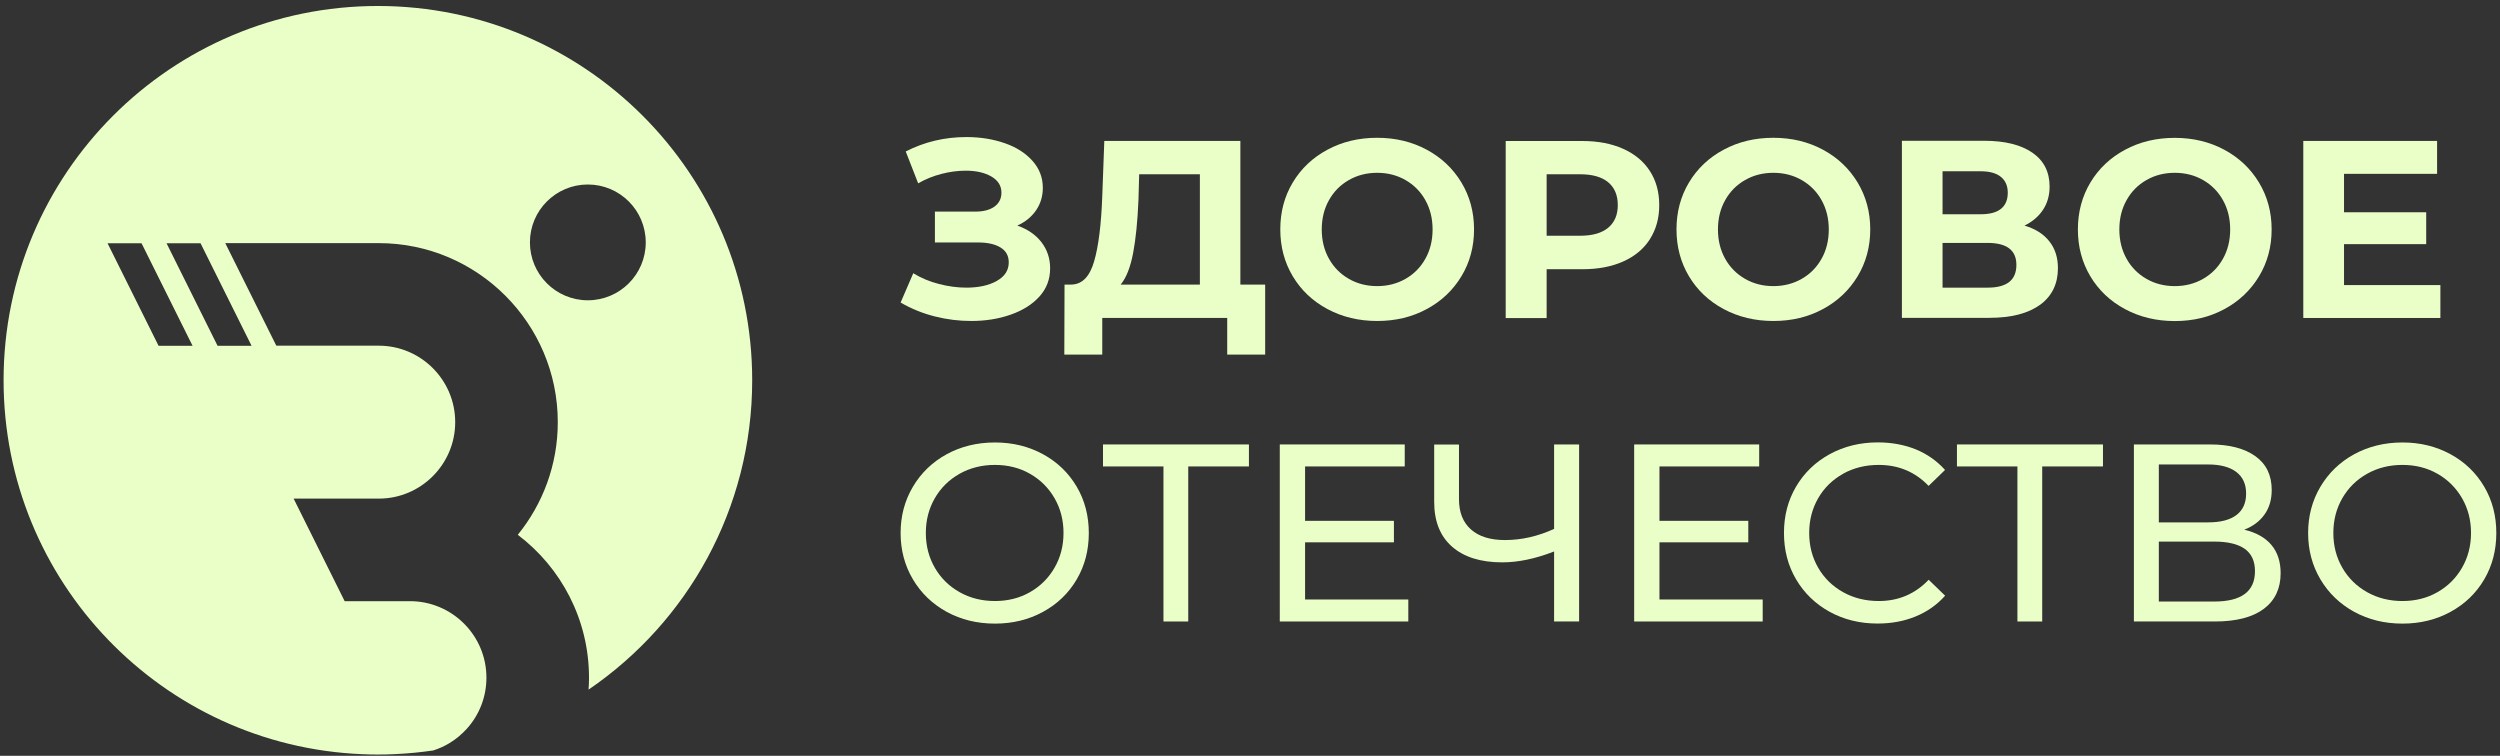 <?xml version="1.0" encoding="UTF-8"?> <svg xmlns="http://www.w3.org/2000/svg" width="344" height="104" viewBox="0 0 344 104" fill="none"><rect x="0" y="0" width="344" height="104" fill="#333333" stroke="none"/><path d="M80.886 41.32C76.48 41.32 72.918 37.749 72.918 33.353C72.918 28.948 76.49 25.387 80.886 25.387C85.292 25.387 88.854 28.958 88.854 33.353C88.854 37.759 85.282 41.32 80.886 41.32ZM34.618 47.586H29.94L22.918 33.474H27.596L34.618 47.586ZM21.821 47.586L14.799 33.474H19.477L26.499 47.586H21.821ZM52.002 0.824C23.552 0.824 0.493 23.878 0.493 52.324C0.493 80.035 22.375 102.627 49.809 103.774C50.534 103.804 51.268 103.824 52.002 103.824C52.817 103.824 53.622 103.804 54.417 103.764C56.178 103.683 57.918 103.512 59.618 103.261C60.403 103.009 61.147 102.677 61.842 102.255C62.747 101.712 63.552 101.028 64.256 100.253C65.926 98.392 66.932 95.938 66.932 93.242C66.932 87.439 62.214 82.721 56.409 82.721H47.425L40.403 68.609H52.123C57.918 68.609 62.636 63.891 62.636 58.087C62.636 52.284 57.918 47.566 52.113 47.566H38.019L30.996 33.454H52.113C65.695 33.454 76.751 44.498 76.751 58.087C76.751 63.952 74.689 69.353 71.248 73.588C77.194 78.084 81.047 85.226 81.047 93.242C81.047 93.796 81.027 94.349 80.987 94.892C94.578 85.618 103.502 70.017 103.502 52.324C103.502 23.878 80.443 0.824 51.992 0.824H52.002Z" fill="#EAFFC7"></path><path d="M137.134 38.675C136.027 39.278 134.649 39.58 132.969 39.58C131.741 39.58 130.484 39.409 129.196 39.077C127.908 38.745 126.731 38.252 125.665 37.598L123.924 41.632C125.413 42.487 126.983 43.13 128.643 43.543C130.303 43.965 131.963 44.166 133.643 44.166C135.615 44.166 137.436 43.875 139.085 43.291C140.745 42.708 142.063 41.873 143.039 40.787C144.015 39.7 144.498 38.413 144.498 36.924C144.498 35.556 144.096 34.359 143.301 33.323C142.496 32.287 141.389 31.533 139.981 31.04C141.067 30.557 141.933 29.853 142.556 28.948C143.18 28.043 143.492 27.007 143.492 25.85C143.492 24.432 143.019 23.194 142.063 22.128C141.108 21.062 139.84 20.247 138.23 19.694C136.631 19.141 134.88 18.859 132.979 18.859C129.981 18.859 127.204 19.523 124.629 20.841L126.339 25.226C127.355 24.643 128.442 24.21 129.578 23.919C130.715 23.627 131.822 23.486 132.888 23.486C134.327 23.486 135.504 23.758 136.42 24.291C137.335 24.824 137.798 25.568 137.798 26.514C137.798 27.328 137.476 27.962 136.842 28.425C136.208 28.887 135.313 29.119 134.176 29.119H128.643V33.364H134.599C135.896 33.364 136.923 33.595 137.677 34.058C138.432 34.52 138.804 35.204 138.804 36.11C138.804 37.196 138.251 38.051 137.154 38.654L137.134 38.675Z" fill="#EAFFC7"></path><path d="M165.102 39.157H154.206C154.971 38.232 155.544 36.783 155.917 34.822C156.289 32.861 156.53 30.436 156.651 27.529L156.752 23.979H165.102V39.157ZM170.675 19.392H151.953L151.671 27.017C151.53 30.889 151.158 33.877 150.554 35.959C149.951 38.051 148.915 39.117 147.456 39.157H146.48L146.45 48.793H151.671V43.744H168.864V48.793H174.086V39.157H170.675V19.392Z" fill="#EAFFC7"></path><path d="M196.128 35.607C195.464 36.794 194.559 37.709 193.392 38.373C192.235 39.037 190.927 39.369 189.498 39.369C188.06 39.369 186.762 39.037 185.605 38.373C184.448 37.709 183.532 36.794 182.868 35.607C182.204 34.42 181.872 33.082 181.872 31.573C181.872 30.064 182.204 28.717 182.868 27.54C183.532 26.353 184.438 25.437 185.605 24.774C186.762 24.11 188.06 23.778 189.498 23.778C190.937 23.778 192.235 24.11 193.392 24.774C194.549 25.437 195.464 26.353 196.128 27.54C196.792 28.727 197.124 30.064 197.124 31.573C197.124 33.082 196.792 34.43 196.128 35.607ZM201.088 38.021C202.245 36.11 202.828 33.957 202.828 31.563C202.828 29.169 202.245 27.027 201.088 25.105C199.931 23.194 198.341 21.686 196.319 20.599C194.297 19.513 192.023 18.96 189.498 18.96C186.973 18.96 184.689 19.503 182.657 20.599C180.625 21.686 179.035 23.194 177.889 25.105C176.742 27.017 176.168 29.169 176.168 31.563C176.168 33.957 176.742 36.1 177.889 38.021C179.035 39.932 180.625 41.441 182.657 42.527C184.689 43.613 186.963 44.167 189.498 44.167C192.023 44.167 194.297 43.623 196.319 42.527C198.341 41.441 199.931 39.932 201.088 38.021Z" fill="#EAFFC7"></path><path d="M221.279 31.342C220.394 32.076 219.106 32.438 217.416 32.438H212.818V23.979H217.416C219.106 23.979 220.394 24.341 221.279 25.075C222.165 25.809 222.607 26.855 222.607 28.224C222.607 29.571 222.165 30.607 221.279 31.342ZM227.024 32.911C227.879 31.573 228.311 30.014 228.311 28.234C228.311 26.423 227.879 24.854 227.024 23.536C226.169 22.208 224.941 21.192 223.352 20.478C221.762 19.764 219.891 19.402 217.728 19.402H207.185V43.764H212.818V37.045H217.728C219.891 37.045 221.762 36.693 223.352 35.979C224.941 35.275 226.169 34.249 227.024 32.921V32.911Z" fill="#EAFFC7"></path><path d="M247.909 38.373C246.752 39.037 245.444 39.369 244.016 39.369C242.577 39.369 241.279 39.037 240.122 38.373C238.965 37.709 238.05 36.794 237.386 35.607C236.722 34.42 236.39 33.082 236.39 31.573C236.39 30.064 236.722 28.717 237.386 27.54C238.05 26.353 238.955 25.437 240.122 24.774C241.279 24.11 242.577 23.778 244.016 23.778C245.454 23.778 246.752 24.11 247.909 24.774C249.066 25.437 249.981 26.353 250.645 27.54C251.309 28.727 251.641 30.064 251.641 31.573C251.641 33.082 251.309 34.43 250.645 35.607C249.981 36.794 249.076 37.709 247.909 38.373ZM255.605 38.021C256.762 36.11 257.346 33.957 257.346 31.563C257.346 29.169 256.762 27.027 255.605 25.105C254.448 23.194 252.859 21.686 250.837 20.599C248.815 19.513 246.541 18.96 244.016 18.96C241.49 18.96 239.207 19.503 237.175 20.599C235.142 21.686 233.553 23.194 232.406 25.105C231.259 27.017 230.686 29.169 230.686 31.563C230.686 33.957 231.259 36.1 232.406 38.021C233.553 39.932 235.142 41.441 237.175 42.527C239.207 43.613 241.48 44.167 244.016 44.167C246.541 44.167 248.815 43.623 250.837 42.527C252.859 41.441 254.448 39.932 255.605 38.021Z" fill="#EAFFC7"></path><path d="M267.295 39.58V33.424H273.493C276.139 33.424 277.456 34.43 277.456 36.452C277.456 38.544 276.139 39.58 273.493 39.58H267.295ZM267.295 23.567H272.547C273.754 23.567 274.68 23.818 275.314 24.331C275.947 24.844 276.269 25.568 276.269 26.524C276.269 27.499 275.958 28.234 275.334 28.737C274.71 29.24 273.774 29.481 272.547 29.481H267.295V23.567ZM280.716 41.944C282.356 40.736 283.171 39.057 283.171 36.894C283.171 35.436 282.778 34.198 281.984 33.203C281.199 32.207 280.062 31.483 278.573 31.04C279.66 30.507 280.515 29.783 281.119 28.867C281.722 27.952 282.024 26.886 282.024 25.679C282.024 23.657 281.239 22.108 279.66 21.012C278.08 19.925 275.877 19.372 273.05 19.372H261.702V43.734H273.714C276.752 43.734 279.096 43.13 280.726 41.923L280.716 41.944Z" fill="#EAFFC7"></path><path d="M292.618 35.607C291.954 34.42 291.622 33.082 291.622 31.573C291.622 30.064 291.954 28.716 292.618 27.54C293.281 26.353 294.187 25.437 295.354 24.773C296.511 24.11 297.809 23.778 299.247 23.778C300.686 23.778 301.984 24.11 303.141 24.773C304.298 25.437 305.213 26.353 305.877 27.54C306.541 28.727 306.873 30.064 306.873 31.573C306.873 33.082 306.541 34.43 305.877 35.607C305.213 36.794 304.308 37.709 303.141 38.373C301.984 39.037 300.676 39.369 299.247 39.369C297.809 39.369 296.511 39.037 295.354 38.373C294.197 37.709 293.281 36.794 292.618 35.607ZM306.068 42.537C308.09 41.451 309.68 39.942 310.837 38.031C311.994 36.12 312.577 33.967 312.577 31.573C312.577 29.179 311.994 27.037 310.837 25.116C309.68 23.204 308.09 21.696 306.068 20.609C304.046 19.523 301.773 18.97 299.247 18.97C296.722 18.97 294.438 19.513 292.406 20.609C290.374 21.696 288.785 23.204 287.638 25.116C286.491 27.027 285.917 29.179 285.917 31.573C285.917 33.967 286.491 36.11 287.638 38.031C288.785 39.942 290.374 41.451 292.406 42.537C294.438 43.623 296.712 44.177 299.247 44.177C301.773 44.177 304.046 43.633 306.068 42.537Z" fill="#EAFFC7"></path><path d="M335.797 39.228H322.537V33.595H333.845V29.209H322.537V23.919H335.344V19.392H316.934V43.754H335.797V39.228Z" fill="#EAFFC7"></path><path d="M145.102 78.124C144.277 79.552 143.15 80.669 141.721 81.484C140.293 82.299 138.683 82.701 136.902 82.701C135.112 82.701 133.492 82.299 132.043 81.484C130.594 80.669 129.458 79.552 128.633 78.124C127.808 76.696 127.395 75.107 127.395 73.336C127.395 71.576 127.808 69.977 128.633 68.548C129.458 67.12 130.594 66.004 132.043 65.189C133.492 64.374 135.112 63.972 136.902 63.972C138.693 63.972 140.293 64.374 141.721 65.189C143.15 66.004 144.277 67.12 145.102 68.548C145.927 69.977 146.339 71.566 146.339 73.336C146.339 75.097 145.927 76.696 145.102 78.124ZM143.522 62.503C141.55 61.427 139.347 60.884 136.912 60.884C134.448 60.884 132.234 61.427 130.262 62.503C128.291 63.58 126.741 65.078 125.615 66.979C124.488 68.88 123.924 71.003 123.924 73.346C123.924 75.69 124.488 77.812 125.615 79.713C126.741 81.615 128.291 83.103 130.262 84.189C132.234 85.266 134.448 85.809 136.912 85.809C139.347 85.809 141.55 85.266 143.522 84.189C145.494 83.113 147.043 81.625 148.15 79.734C149.267 77.843 149.82 75.71 149.82 73.346C149.82 70.983 149.267 68.85 148.15 66.959C147.033 65.068 145.494 63.58 143.522 62.503Z" fill="#EAFFC7"></path><path d="M151.772 64.183H160.092V85.517H163.502V64.183H171.852V61.156H151.772V64.183Z" fill="#EAFFC7"></path><path d="M179.579 74.624H191.802V71.667H179.579V64.183H193.291V61.156H176.098V85.517H193.784V82.49H179.579V74.624Z" fill="#EAFFC7"></path><path d="M213.834 72.783C211.581 73.809 209.327 74.312 207.084 74.312C205.062 74.312 203.502 73.829 202.406 72.854C201.299 71.878 200.756 70.49 200.756 68.679V61.166H197.345V69.062C197.345 71.727 198.16 73.779 199.8 75.217C201.44 76.656 203.734 77.38 206.712 77.38C208.895 77.38 211.269 76.887 213.844 75.881V85.517H217.285V61.156H213.844V72.783H213.834Z" fill="#EAFFC7"></path><path d="M228.342 74.624H240.565V71.667H228.342V64.183H242.064V61.156H224.861V85.517H242.547V82.49H228.342V74.624Z" fill="#EAFFC7"></path><path d="M253.603 65.189C255.062 64.374 256.702 63.972 258.513 63.972C261.249 63.972 263.533 64.937 265.374 66.859L267.638 64.666C266.521 63.419 265.173 62.473 263.603 61.829C262.024 61.196 260.283 60.874 258.382 60.874C255.947 60.874 253.744 61.417 251.772 62.493C249.8 63.569 248.261 65.058 247.144 66.949C246.028 68.84 245.474 70.973 245.474 73.336C245.474 75.7 246.028 77.833 247.144 79.724C248.261 81.615 249.8 83.103 251.752 84.18C253.714 85.256 255.907 85.799 258.352 85.799C260.253 85.799 262.004 85.477 263.593 84.823C265.183 84.169 266.531 83.224 267.648 81.967L265.384 79.774C263.523 81.725 261.239 82.701 258.523 82.701C256.712 82.701 255.072 82.299 253.613 81.484C252.155 80.669 251.008 79.553 250.183 78.124C249.358 76.696 248.945 75.107 248.945 73.336C248.945 71.576 249.358 69.977 250.183 68.549C251.008 67.12 252.155 66.004 253.613 65.189H253.603Z" fill="#EAFFC7"></path><path d="M269.277 64.183H277.597V85.517H281.008V64.183H289.368V61.156H269.277V64.183Z" fill="#EAFFC7"></path><path d="M304.68 82.771H297.054V74.523H304.68C306.531 74.523 307.929 74.855 308.875 75.519C309.811 76.183 310.284 77.209 310.284 78.597C310.284 81.383 308.412 82.771 304.68 82.771ZM297.054 63.912H303.845C305.515 63.912 306.803 64.254 307.708 64.938C308.614 65.621 309.066 66.617 309.066 67.915C309.066 69.213 308.624 70.198 307.728 70.872C306.833 71.546 305.545 71.878 303.845 71.878H297.054V63.912ZM308.785 72.894C309.992 72.431 310.928 71.737 311.592 70.802C312.256 69.876 312.588 68.75 312.588 67.422C312.588 65.4 311.843 63.851 310.344 62.775C308.845 61.699 306.762 61.156 304.096 61.156H293.624V85.517H304.76C307.708 85.517 309.952 84.934 311.501 83.777C313.04 82.621 313.815 80.981 313.815 78.869C313.815 77.29 313.392 75.992 312.547 74.986C311.702 73.98 310.455 73.276 308.805 72.884L308.785 72.894Z" fill="#EAFFC7"></path><path d="M338.775 78.124C337.95 79.552 336.823 80.669 335.394 81.484C333.966 82.299 332.356 82.701 330.576 82.701C328.785 82.701 327.175 82.299 325.716 81.484C324.268 80.669 323.131 79.552 322.306 78.124C321.481 76.696 321.068 75.107 321.068 73.336C321.068 71.576 321.481 69.977 322.306 68.548C323.131 67.12 324.268 66.004 325.716 65.189C327.165 64.374 328.785 63.972 330.576 63.972C332.366 63.972 333.966 64.374 335.394 65.189C336.823 66.004 337.95 67.12 338.775 68.548C339.6 69.977 340.012 71.566 340.012 73.336C340.012 75.097 339.6 76.696 338.775 78.124ZM337.195 62.503C335.223 61.427 333.02 60.884 330.586 60.884C328.131 60.884 325.907 61.427 323.936 62.503C321.964 63.58 320.415 65.078 319.288 66.979C318.161 68.88 317.598 71.003 317.598 73.346C317.598 75.69 318.161 77.812 319.288 79.713C320.415 81.615 321.964 83.103 323.936 84.189C325.907 85.266 328.121 85.809 330.586 85.809C333.02 85.809 335.223 85.266 337.195 84.189C339.167 83.113 340.716 81.625 341.823 79.734C342.94 77.843 343.493 75.71 343.493 73.346C343.493 70.983 342.94 68.85 341.823 66.959C340.706 65.068 339.167 63.58 337.195 62.503Z" fill="#EAFFC7"></path></svg> 